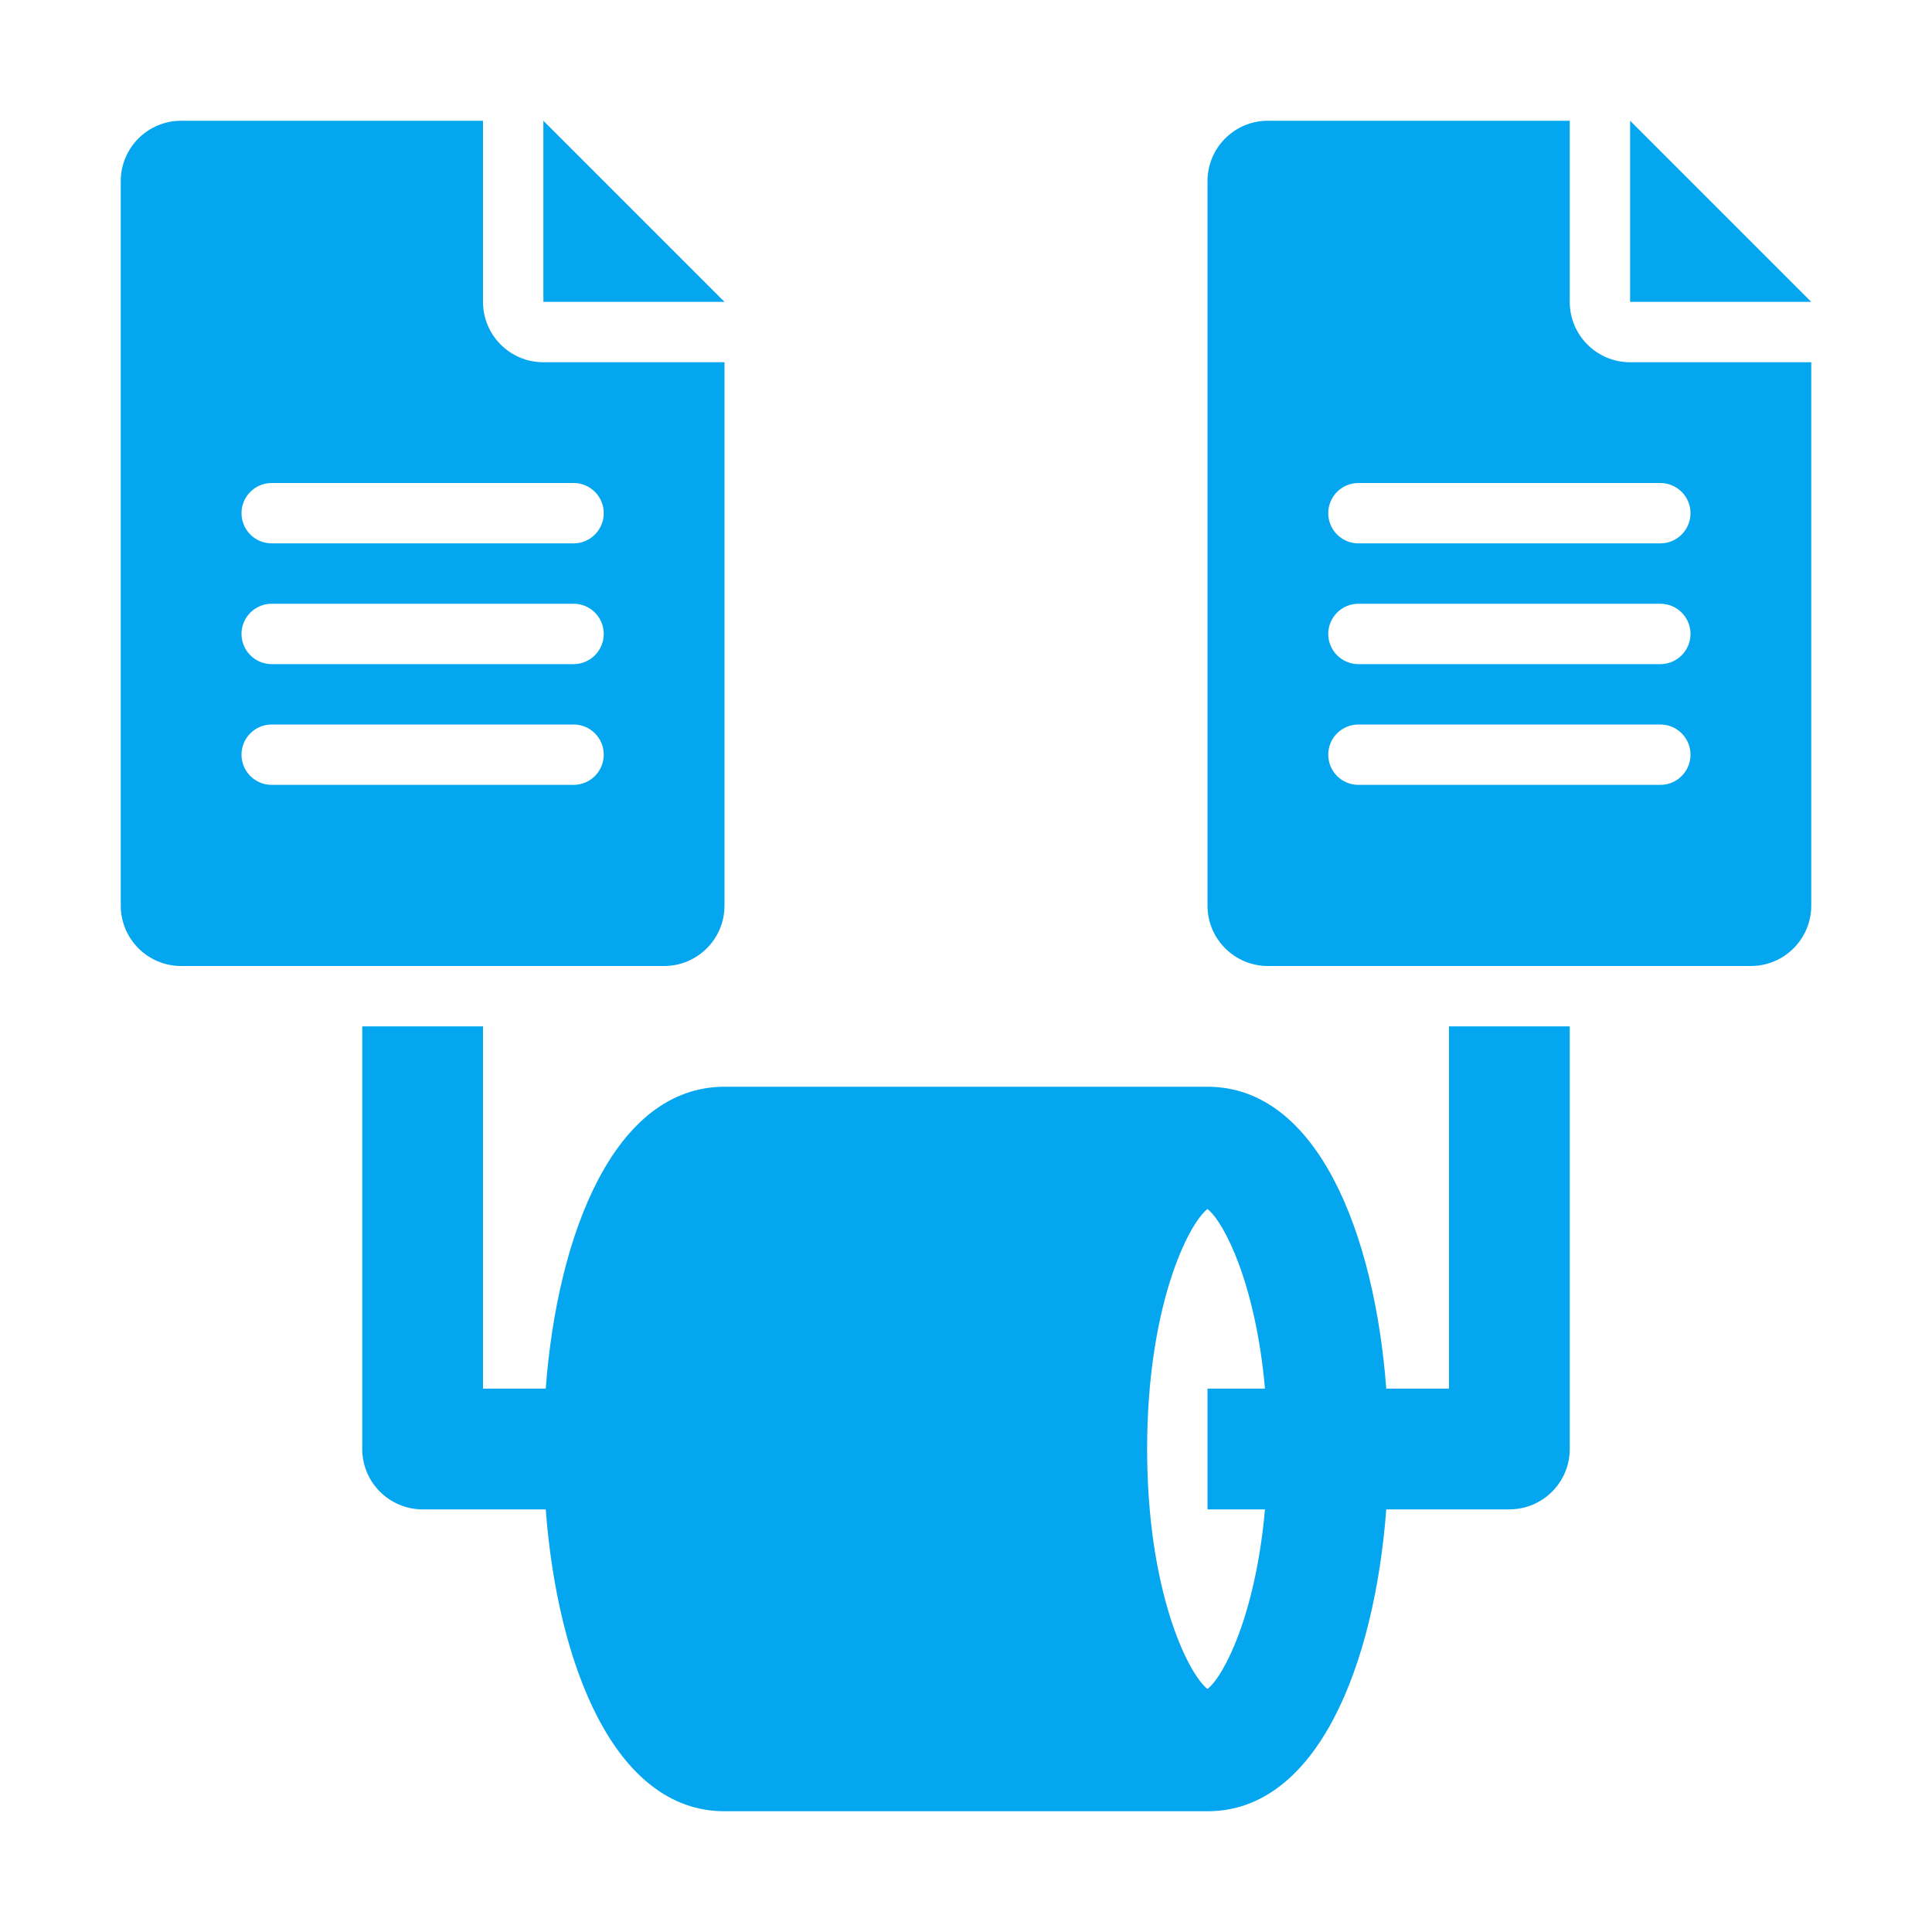 <svg width="36" height="36" viewBox="0 0 36 36" fill="none" xmlns="http://www.w3.org/2000/svg">
<path d="M10.125 2.25V5.625H13.5L10.125 2.25Z" fill="#05A6F0"/>
<path d="M13.5 16.875V6.75H10.125C9.504 6.75 9 6.246 9 5.625V2.25H3.375C2.754 2.25 2.25 2.754 2.25 3.375V16.875C2.25 17.496 2.754 18 3.375 18H12.375C12.996 18 13.5 17.496 13.5 16.875ZM10.688 14.625H5.062C4.752 14.625 4.5 14.373 4.5 14.062C4.5 13.752 4.752 13.5 5.062 13.5H10.688C10.998 13.5 11.25 13.752 11.25 14.062C11.25 14.373 10.998 14.625 10.688 14.625ZM10.688 12.375H5.062C4.752 12.375 4.5 12.123 4.5 11.812C4.5 11.502 4.752 11.25 5.062 11.25H10.688C10.998 11.25 11.25 11.502 11.25 11.812C11.25 12.123 10.998 12.375 10.688 12.375ZM10.688 10.125H5.062C4.752 10.125 4.5 9.873 4.5 9.562C4.5 9.252 4.752 9 5.062 9H10.688C10.998 9 11.25 9.252 11.25 9.562C11.25 9.873 10.998 10.125 10.688 10.125Z" fill="#05A6F0"/>
<path d="M30.375 2.25V5.625H33.75L30.375 2.25Z" fill="#05A6F0"/>
<path d="M29.25 5.625V2.25H23.625C23.004 2.25 22.5 2.754 22.5 3.375V16.875C22.5 17.496 23.004 18 23.625 18H32.625C33.246 18 33.75 17.496 33.75 16.875V6.75H30.375C29.754 6.75 29.25 6.246 29.25 5.625ZM30.938 14.625H25.312C25.002 14.625 24.75 14.373 24.75 14.062C24.75 13.752 25.002 13.5 25.312 13.5H30.938C31.248 13.5 31.5 13.752 31.5 14.062C31.5 14.373 31.248 14.625 30.938 14.625ZM30.938 12.375H25.312C25.002 12.375 24.75 12.123 24.75 11.812C24.75 11.502 25.002 11.25 25.312 11.25H30.938C31.248 11.25 31.5 11.502 31.5 11.812C31.5 12.123 31.248 12.375 30.938 12.375ZM31.5 9.562C31.5 9.873 31.248 10.125 30.938 10.125H25.312C25.002 10.125 24.75 9.873 24.75 9.562C24.75 9.252 25.002 9 25.312 9H30.938C31.248 9 31.5 9.252 31.5 9.562Z" fill="#05A6F0"/>
<path d="M27 25.875H25.831C25.614 22.991 24.552 20.25 22.5 20.25H13.5C11.448 20.25 10.386 22.991 10.169 25.875H9V19.125H6.75V27C6.75 27.621 7.254 28.125 7.875 28.125H10.169C10.386 31.009 11.448 33.75 13.5 33.75H22.5C24.552 33.75 25.614 31.009 25.831 28.125H28.125C28.746 28.125 29.25 27.621 29.25 27V19.125H27V25.875ZM22.5 31.472C22.132 31.182 21.375 29.641 21.375 27C21.375 24.359 22.132 22.818 22.5 22.528C22.812 22.774 23.398 23.926 23.571 25.875H22.5V28.125H23.571C23.398 30.074 22.812 31.226 22.5 31.472Z" fill="#05A6F0"/>
</svg>
